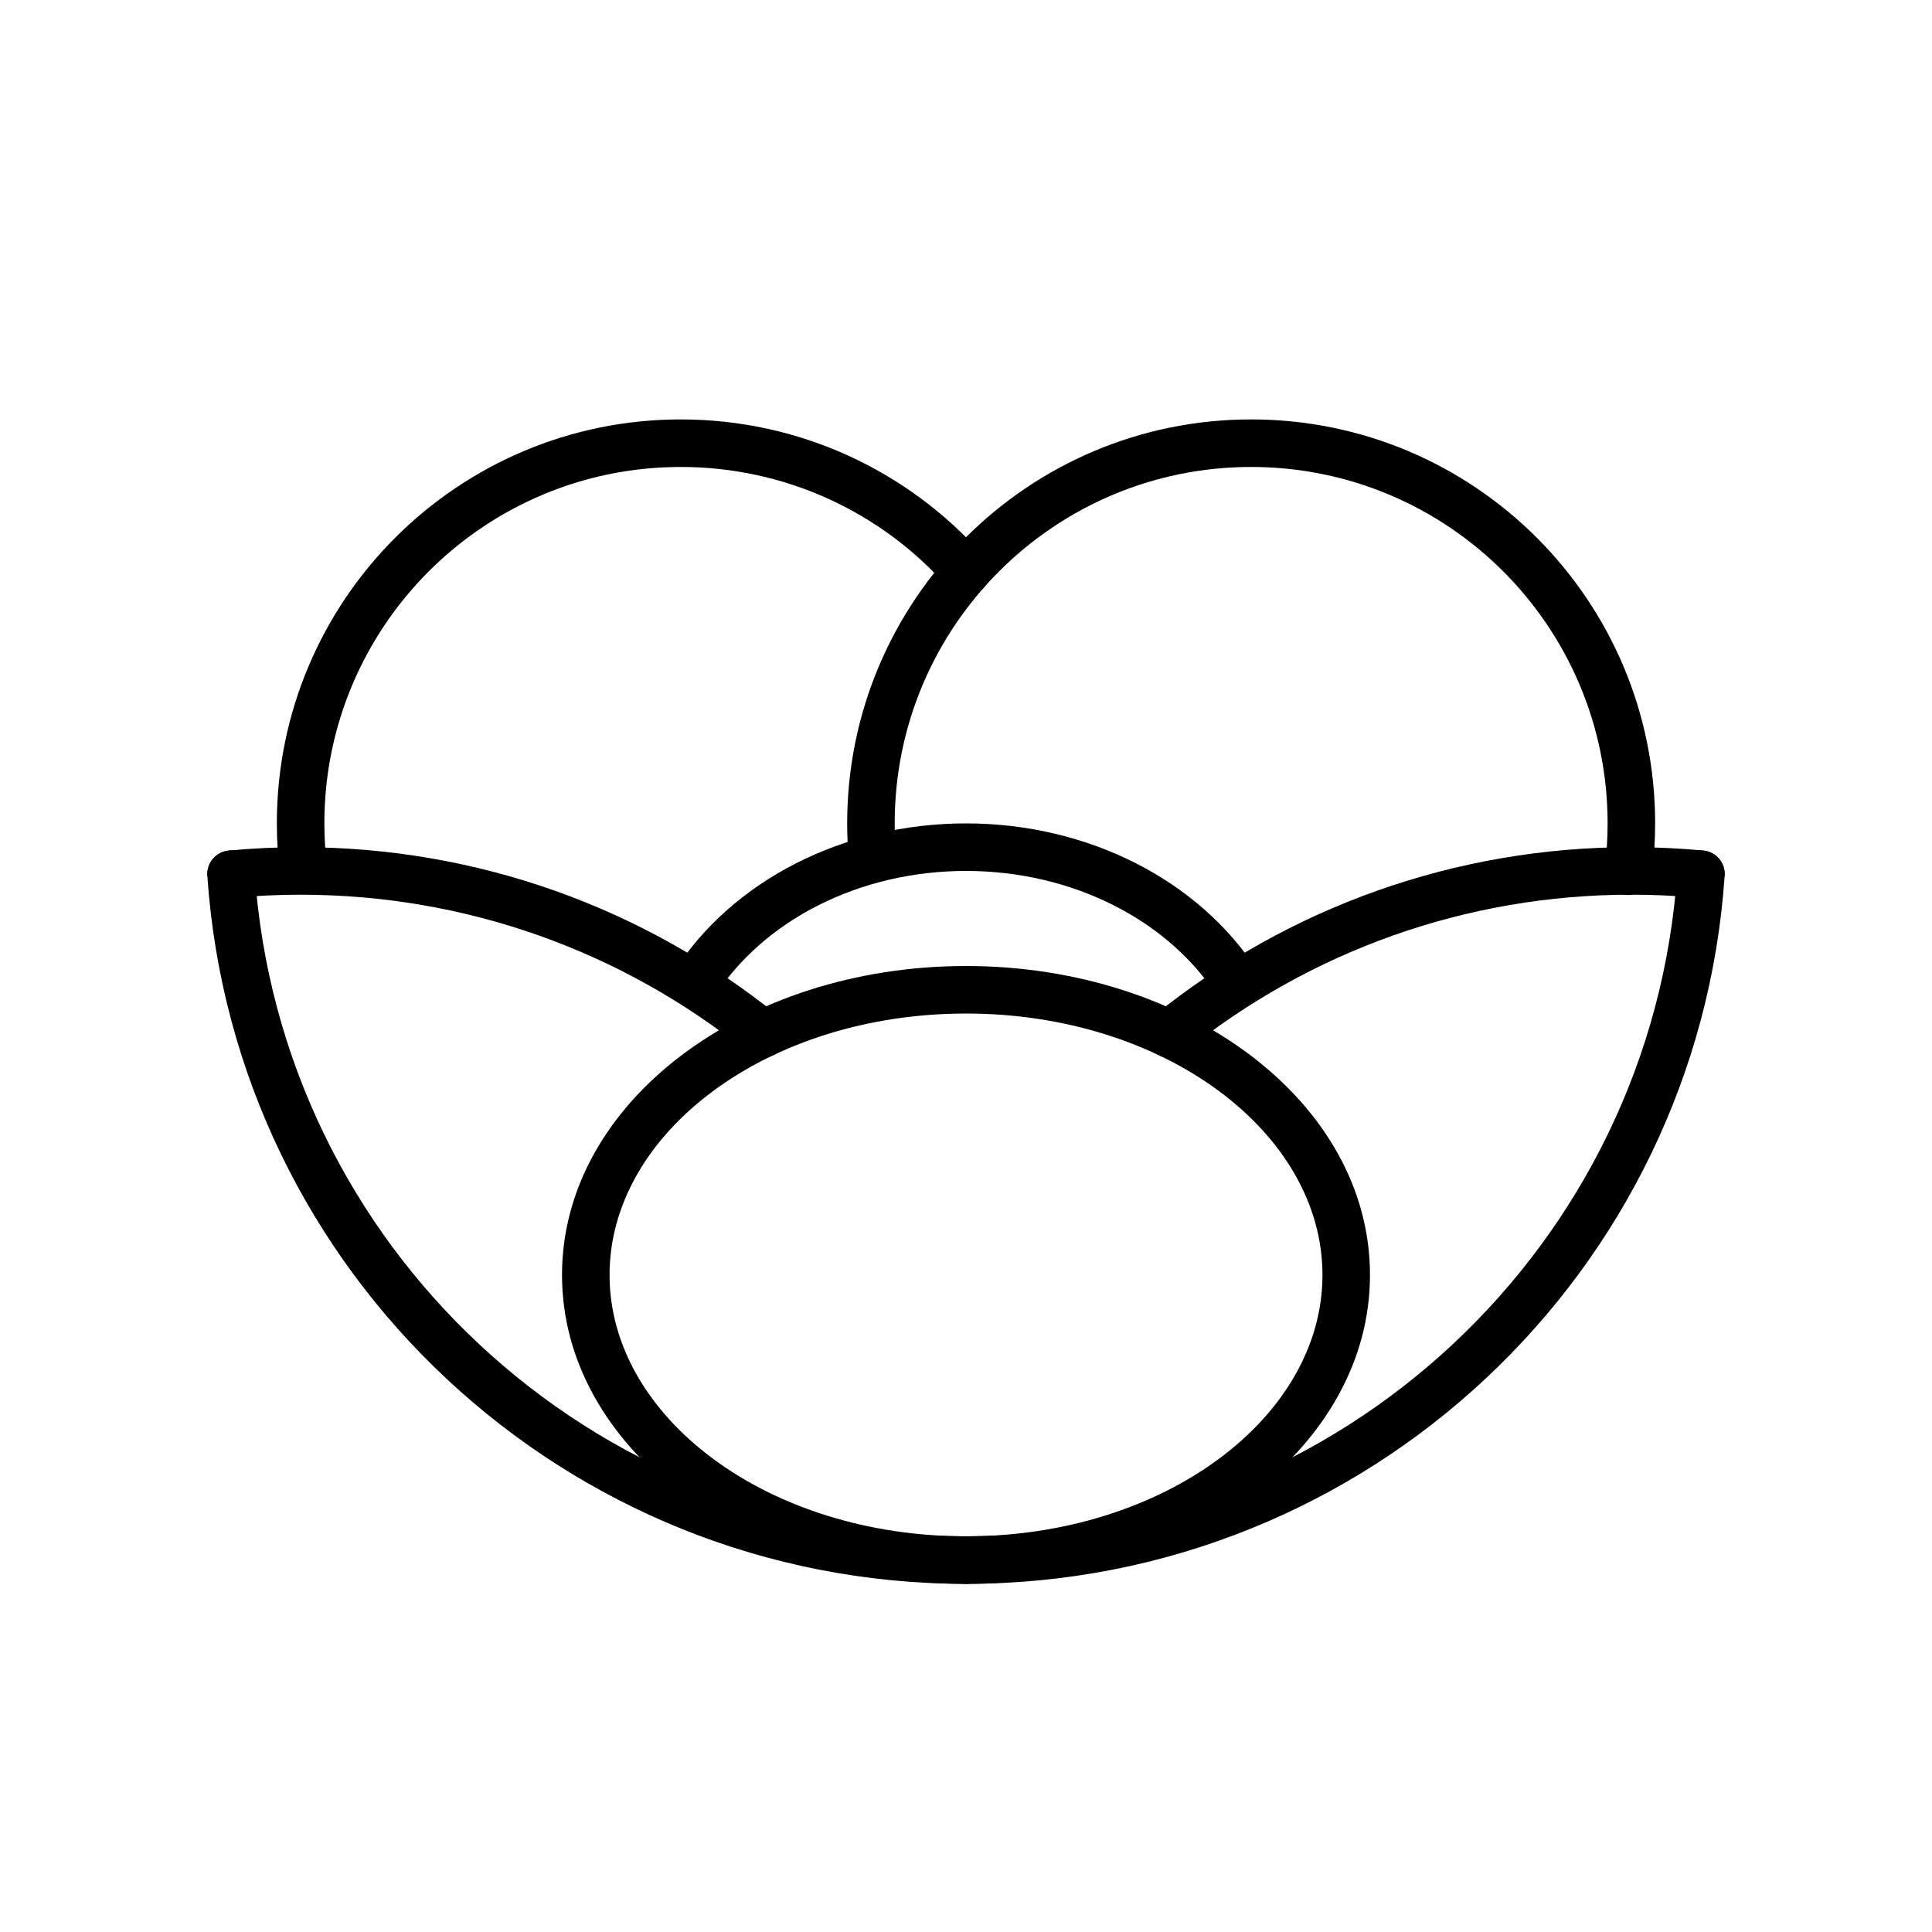 <?xml version="1.0" encoding="UTF-8"?>
<!-- The Best Svg Icon site in the world: iconSvg.co, Visit us! https://iconsvg.co -->
<svg fill="#000000" width="800px" height="800px" version="1.1" viewBox="144 144 512 512" xmlns="http://www.w3.org/2000/svg">
 <g fill-rule="evenodd">
  <path d="m229.96 362.21c0-52.168 42.297-94.461 94.465-94.461 27.473 0 53.023 11.781 70.852 31.98 2.301 2.609 6.281 2.856 8.887 0.555 2.609-2.301 2.859-6.281 0.555-8.891-20.191-22.879-49.168-36.242-80.293-36.242-59.125 0-107.06 47.934-107.06 107.06 0 4.652 0.297 9.27 0.887 13.832 0.445 3.449 12.938 1.836 12.492-1.613-0.52-4.027-0.785-8.105-0.785-12.219z"/>
  <path d="m582.63 362.21c0-59.125-47.93-107.06-107.06-107.06-59.129 0-107.06 47.934-107.06 107.06 0 3.301 0.148 6.586 0.445 9.844 0.316 3.461 3.379 6.016 6.844 5.699 3.465-0.316 6.016-3.383 5.699-6.844-0.262-2.879-0.395-5.781-0.395-8.699 0-52.168 42.293-94.461 94.465-94.461 52.172 0 94.465 42.293 94.465 94.461 0 4.008-0.25 7.981-0.742 11.91-0.434 3.449 2.012 6.598 5.461 7.031 3.453 0.434 6.602-2.012 7.035-5.461 0.559-4.449 0.84-8.945 0.84-13.48z"/>
  <path d="m400 362.21c-32.488 0-61.957 15.18-77.355 39.258-1.875 2.93-1.02 6.824 1.91 8.695 2.93 1.875 6.824 1.02 8.699-1.91 13.016-20.352 38.441-33.445 66.746-33.445 28.254 0 53.645 13.051 66.68 33.348 1.883 2.93 5.777 3.777 8.703 1.898 2.926-1.879 3.777-5.777 1.895-8.703-15.418-24.012-44.848-39.141-77.277-39.141z"/>
  <path d="m601.05 376.09c0.234-3.406-2.293-6.379-5.695-6.695-6.297-0.59-6.871 5.84-6.871 5.84-6.719 98.734-88.992 175.9-188.48 175.9-3.481 0-6.301 2.82-6.301 6.297 0 3.481 2.82 6.301 6.301 6.301 106.13 0 193.88-82.312 201.05-187.64z"/>
  <path d="m601.05 376.09c0.234-3.406-2.293-6.379-5.695-6.695-6.297-0.59-12.641-0.887-19.023-0.887-46.641 0-90.863 15.898-126.42 44.574-2.707 2.184-3.133 6.148-0.949 8.855 2.184 2.707 6.148 3.133 8.855 0.949 33.34-26.883 74.777-41.785 118.52-41.785 5.988 0 11.941 0.277 17.848 0.832z"/>
  <path d="m205.82 381.94c5.906-0.555 11.859-0.832 17.848-0.832 43.738 0 85.18 14.902 118.52 41.785 2.707 2.184 6.672 1.758 8.855-0.949 2.184-2.707 1.758-6.672-0.949-8.855-35.555-28.676-79.781-44.574-126.42-44.574-6.379 0-12.727 0.297-19.023 0.887-3.398 0.316-5.926 3.289-5.695 6.695z"/>
  <path d="m211.51 375.24s-0.574-6.43-6.871-5.84c-3.398 0.316-5.926 3.289-5.695 6.695 7.168 105.33 94.926 187.64 201.05 187.64 3.477 0 6.297-2.82 6.297-6.301 0-3.477-2.82-6.297-6.297-6.297-99.496 0-181.77-77.168-188.49-175.9z"/>
  <path d="m507.06 481.87c0-45.672-48.262-81.867-107.06-81.867-58.801 0-107.06 36.195-107.06 81.867 0 45.672 48.262 81.871 107.06 81.871 58.797 0 107.06-36.199 107.06-81.871zm-201.52 0c0-37.801 41.965-69.273 94.465-69.273s94.461 31.473 94.461 69.273c0 37.801-41.961 69.273-94.461 69.273s-94.465-31.473-94.465-69.273z"/>
 </g>
</svg>